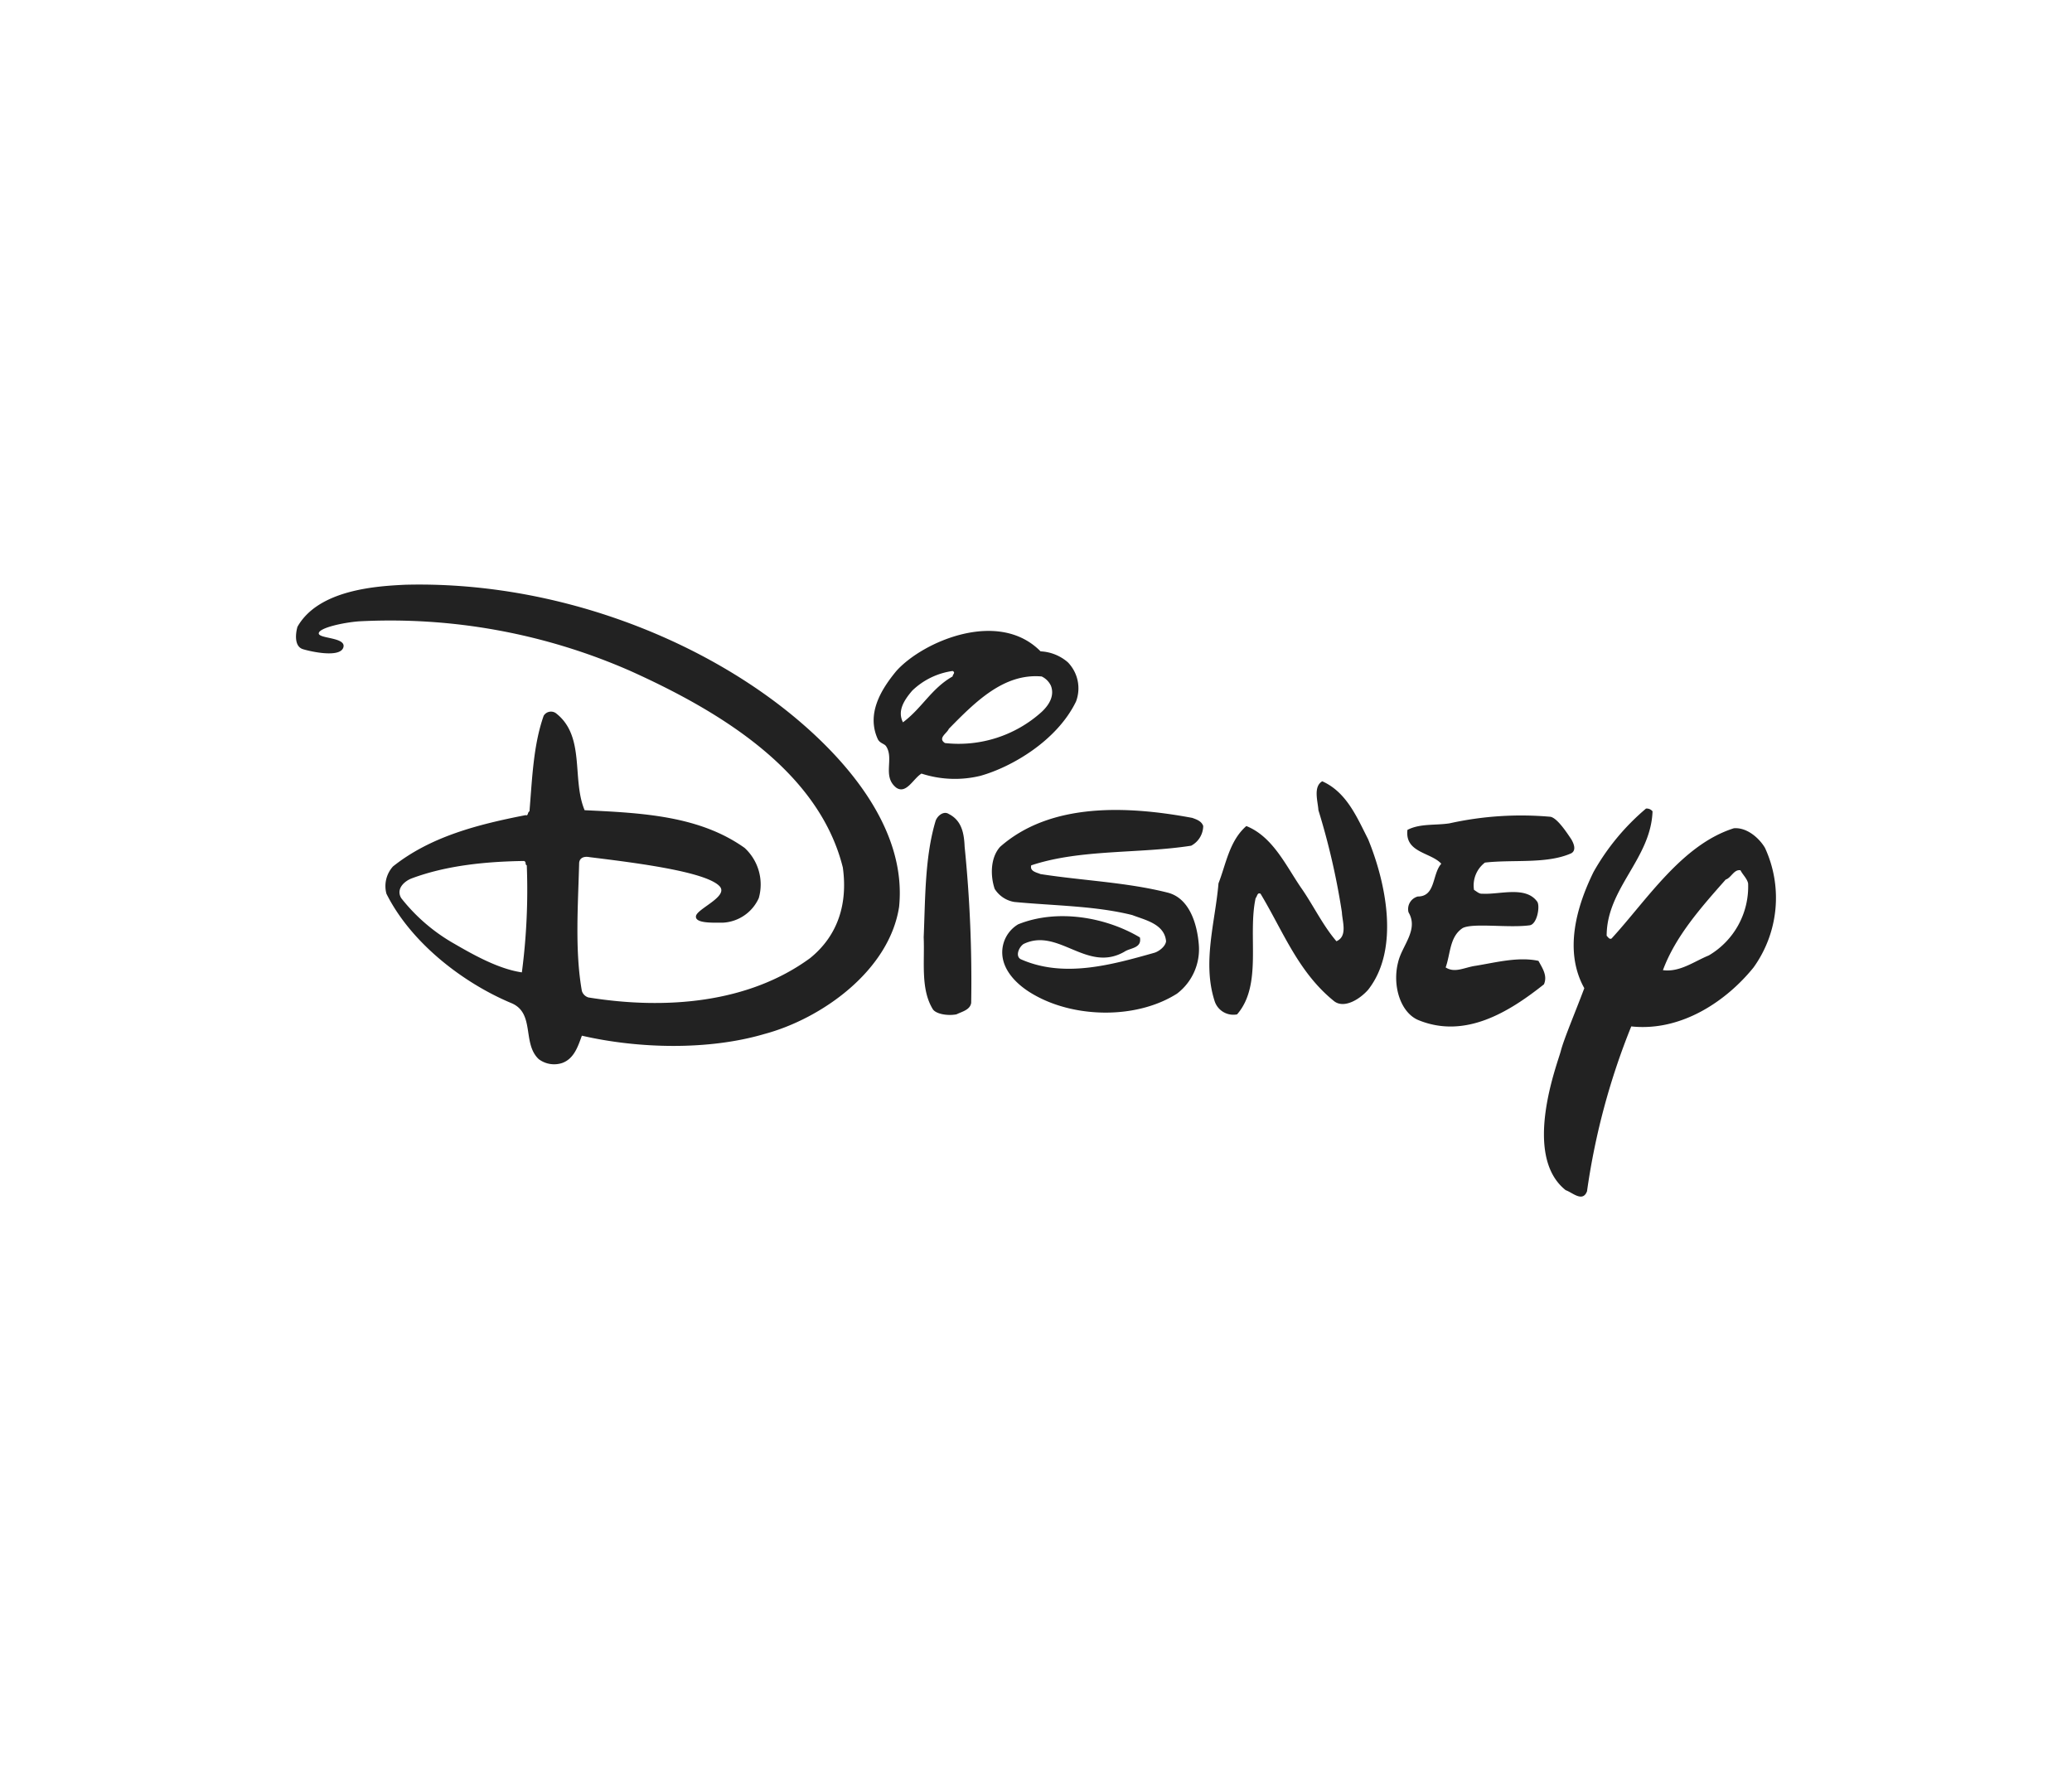 <svg xmlns="http://www.w3.org/2000/svg" width="280" height="240" viewBox="0 0 280 240">
  <g id="Group_69156" data-name="Group 69156" transform="translate(-428 -8876)">
    <rect id="Rectangle_7495" data-name="Rectangle 7495" width="280" height="240" transform="translate(428 8876)" fill="none"/>
    <g id="disney" transform="translate(468 8955)">
      <path id="Path_111137" data-name="Path 111137" d="M103.445,66.708a6.066,6.066,0,0,1,3.689,1.475,5.041,5.041,0,0,1,1.106,5.313c-2.58,5.312-8.717,8.86-12.911,10.033a14.571,14.571,0,0,1-7.968-.3c-1.107.664-2.042,2.809-3.394,1.918-1.957-1.529-.263-3.921-1.393-5.619-.233-.35-.82-.375-1.115-.947-1.55-3.394.369-6.64,2.508-9.222,3.566-3.979,13.8-8.412,19.478-2.656ZM91.567,69.364a9.792,9.792,0,0,0-5.459,2.656c-1.218,1.42-1.991,2.8-1.254,4.279,2.583-1.918,3.837-4.574,6.714-6.2C91.567,69.806,92.01,69.585,91.567,69.364Zm12.027.739c-5.092-.444-8.928,3.394-12.543,7.082-.221.59-1.549,1.254-.516,1.918a16.742,16.742,0,0,0,13.06-4.205c1.034-.959,1.769-2.213,1.255-3.542A2.608,2.608,0,0,0,103.594,70.1Zm44.118,21.986c2.361,5.755,4.353,14.829,0,20.363-1.18,1.328-3.245,2.552-4.573,1.549-4.87-3.909-6.934-9.517-9.96-14.535-.443-.221-.443.37-.664.591-1.106,5.09.959,11.731-2.508,15.714a2.656,2.656,0,0,1-3.025-1.77c-1.7-5.238.072-10.7.514-15.936,1.034-2.656,1.476-5.754,3.764-7.747,3.689,1.475,5.459,5.608,7.6,8.633,1.551,2.287,2.8,4.869,4.574,6.934,1.549-.664.787-2.688.739-3.91A96.178,96.178,0,0,0,141,88.178c-.072-1.18-.735-3.173.516-3.91C144.836,85.744,146.235,89.21,147.712,92.088Zm-22.281-1.771a3.065,3.065,0,0,1-1.625,2.656c-7.082,1.106-14.976.443-21.616,2.655-.221.811.738.959,1.254,1.18,5.679.885,11.657,1.106,17.191,2.509,2.926.743,3.985,4.206,4.206,7.083a7.536,7.536,0,0,1-2.951,6.567c-5.458,3.468-13.8,3.319-19.33.149-2.115-1.187-4.132-3.1-4.279-5.459a4.411,4.411,0,0,1,2.14-4.058c5.313-2.14,11.878-.958,16.454,1.77.293,1.476-1.3,1.4-2.068,1.919-5.092,2.951-8.927-3.318-13.649-1.034-.664.443-1.144,1.677-.369,2.066,5.828,2.583,12.321.738,18.075-.885.664-.221,1.476-.885,1.549-1.549-.221-2.361-2.877-2.877-4.574-3.54-5.017-1.254-10.55-1.254-15.936-1.77a3.893,3.893,0,0,1-2.655-1.77c-.59-1.77-.59-4.205.738-5.681,6.861-6.05,17.263-5.533,25.969-3.91.591.217,1.255.438,1.477,1.1Zm-32.24,2.8a180.1,180.1,0,0,1,.885,21.1c-.148.958-1.254,1.18-1.991,1.549-1.18.221-2.706-.03-3.173-.664-1.7-2.731-1.106-6.418-1.254-9.738.221-5.237.148-10.918,1.624-15.789.282-.708,1.106-1.328,1.77-.886C92.822,89.579,93.117,91.35,93.191,93.12Zm81.969-1.033c.355.6.726,1.518,0,1.918-3.32,1.475-7.82.811-11.657,1.254a3.867,3.867,0,0,0-1.477,3.689c.371.221.7.558,1.109.515,2.359.149,5.9-1.106,7.453,1.106.378.658-.051,3.117-1.106,3.173-2.879.371-7.612-.361-9,.371-1.77,1.18-1.624,3.467-2.288,5.313,1.255.811,2.569-.019,4.057-.222,2.732-.443,5.757-1.254,8.485-.664.516.959,1.255,1.993.738,3.173-4.651,3.689-10.65,7.47-17.042,4.8-2.4-1.075-3.468-4.722-2.655-7.818.515-2.214,2.8-4.353,1.4-6.714a1.756,1.756,0,0,1,1.255-2.139c2.434,0,1.917-3.025,3.172-4.428-1.4-1.549-4.942-1.475-4.573-4.574,1.7-.885,3.764-.59,5.679-.885a44.681,44.681,0,0,1,13.652-.886C173.241,89.241,174.422,90.981,175.16,92.088ZM69.8,75.267c6.808,5.565,15.641,15.051,14.535,25.97-1.329,8.633-10.477,15.125-18.224,17.191-7.526,2.213-16.969,1.992-24.643.221-.516,1.4-1.033,3.1-2.655,3.689a3.463,3.463,0,0,1-3.173-.516c-2.287-2.14-.443-6.272-3.763-7.6-6.493-2.73-13.5-8.117-16.821-14.756a3.964,3.964,0,0,1,.885-3.688c5.092-4.058,11.51-5.681,17.929-6.936.369.148.221-.369.516-.516.369-4.427.516-8.928,1.918-12.912a1.152,1.152,0,0,1,1.624-.369c4.058,3.1,2.139,8.928,3.91,13.132,7.747.369,15.494.738,21.617,5.092a6.717,6.717,0,0,1,1.918,6.788,5.643,5.643,0,0,1-4.8,3.318c-1.329,0-3.837.129-3.689-.884s4.513-2.675,3.173-4.059c-1.927-1.989-11.571-3.173-17.547-3.91-.738-.148-1.414.074-1.414.885-.148,5.607-.59,11.8.369,17.191a1.322,1.322,0,0,0,.886.884c10.55,1.7,21.69.738,29.954-5.312,3.837-3.1,5.092-7.453,4.427-12.247-3.32-13.354-17.264-21.4-28.7-26.561A80.7,80.7,0,0,0,11.37,62.651c-2.1.154-5.435.88-5.459,1.624s3.775.51,3.319,1.918-4.315.572-5.459.221-1.033-1.993-.738-3.025c2.878-5.09,10.908-5.5,14.535-5.681C37.634,57.19,57.039,64.832,69.8,75.267ZM33.651,95.039c-5.092.074-10.477.59-15.2,2.36-.959.369-2.14,1.4-1.4,2.656a24.429,24.429,0,0,0,7.231,6.2c2.57,1.493,5.977,3.394,9.076,3.838a85.629,85.629,0,0,0,.664-14.461C33.724,95.482,34.019,95.187,33.651,95.039Zm152.5-6.714c-.221,6.418-6.2,10.4-6.2,16.821.221.221.371.516.664.371,4.8-5.239,9.518-12.691,16.527-14.9,1.847-.148,3.516,1.457,4.206,2.656a16.119,16.119,0,0,1-1.548,16.157c-3.5,4.345-9.593,8.706-16.525,7.967a94.626,94.626,0,0,0-5.979,22.282c-.59,1.549-1.99.148-2.876-.148-5.976-4.722-1.069-17.221-.664-18.816s2-5.343,3.174-8.484c-2.8-5.016-1.034-11.067,1.253-15.715a31.337,31.337,0,0,1,7.084-8.558.994.994,0,0,1,.882.37Zm11.881,7.968c-.885-.148-1.255,1.034-1.992,1.255-3.393,3.837-6.788,7.673-8.485,12.247,2.289.3,4.205-1.18,6.2-1.992a10.791,10.791,0,0,0,5.312-9.738c-.149-.666-.739-1.182-1.034-1.772Z" transform="translate(-2.835 -57.683)" fill="#222"/>
    </g>
  </g>
</svg>
